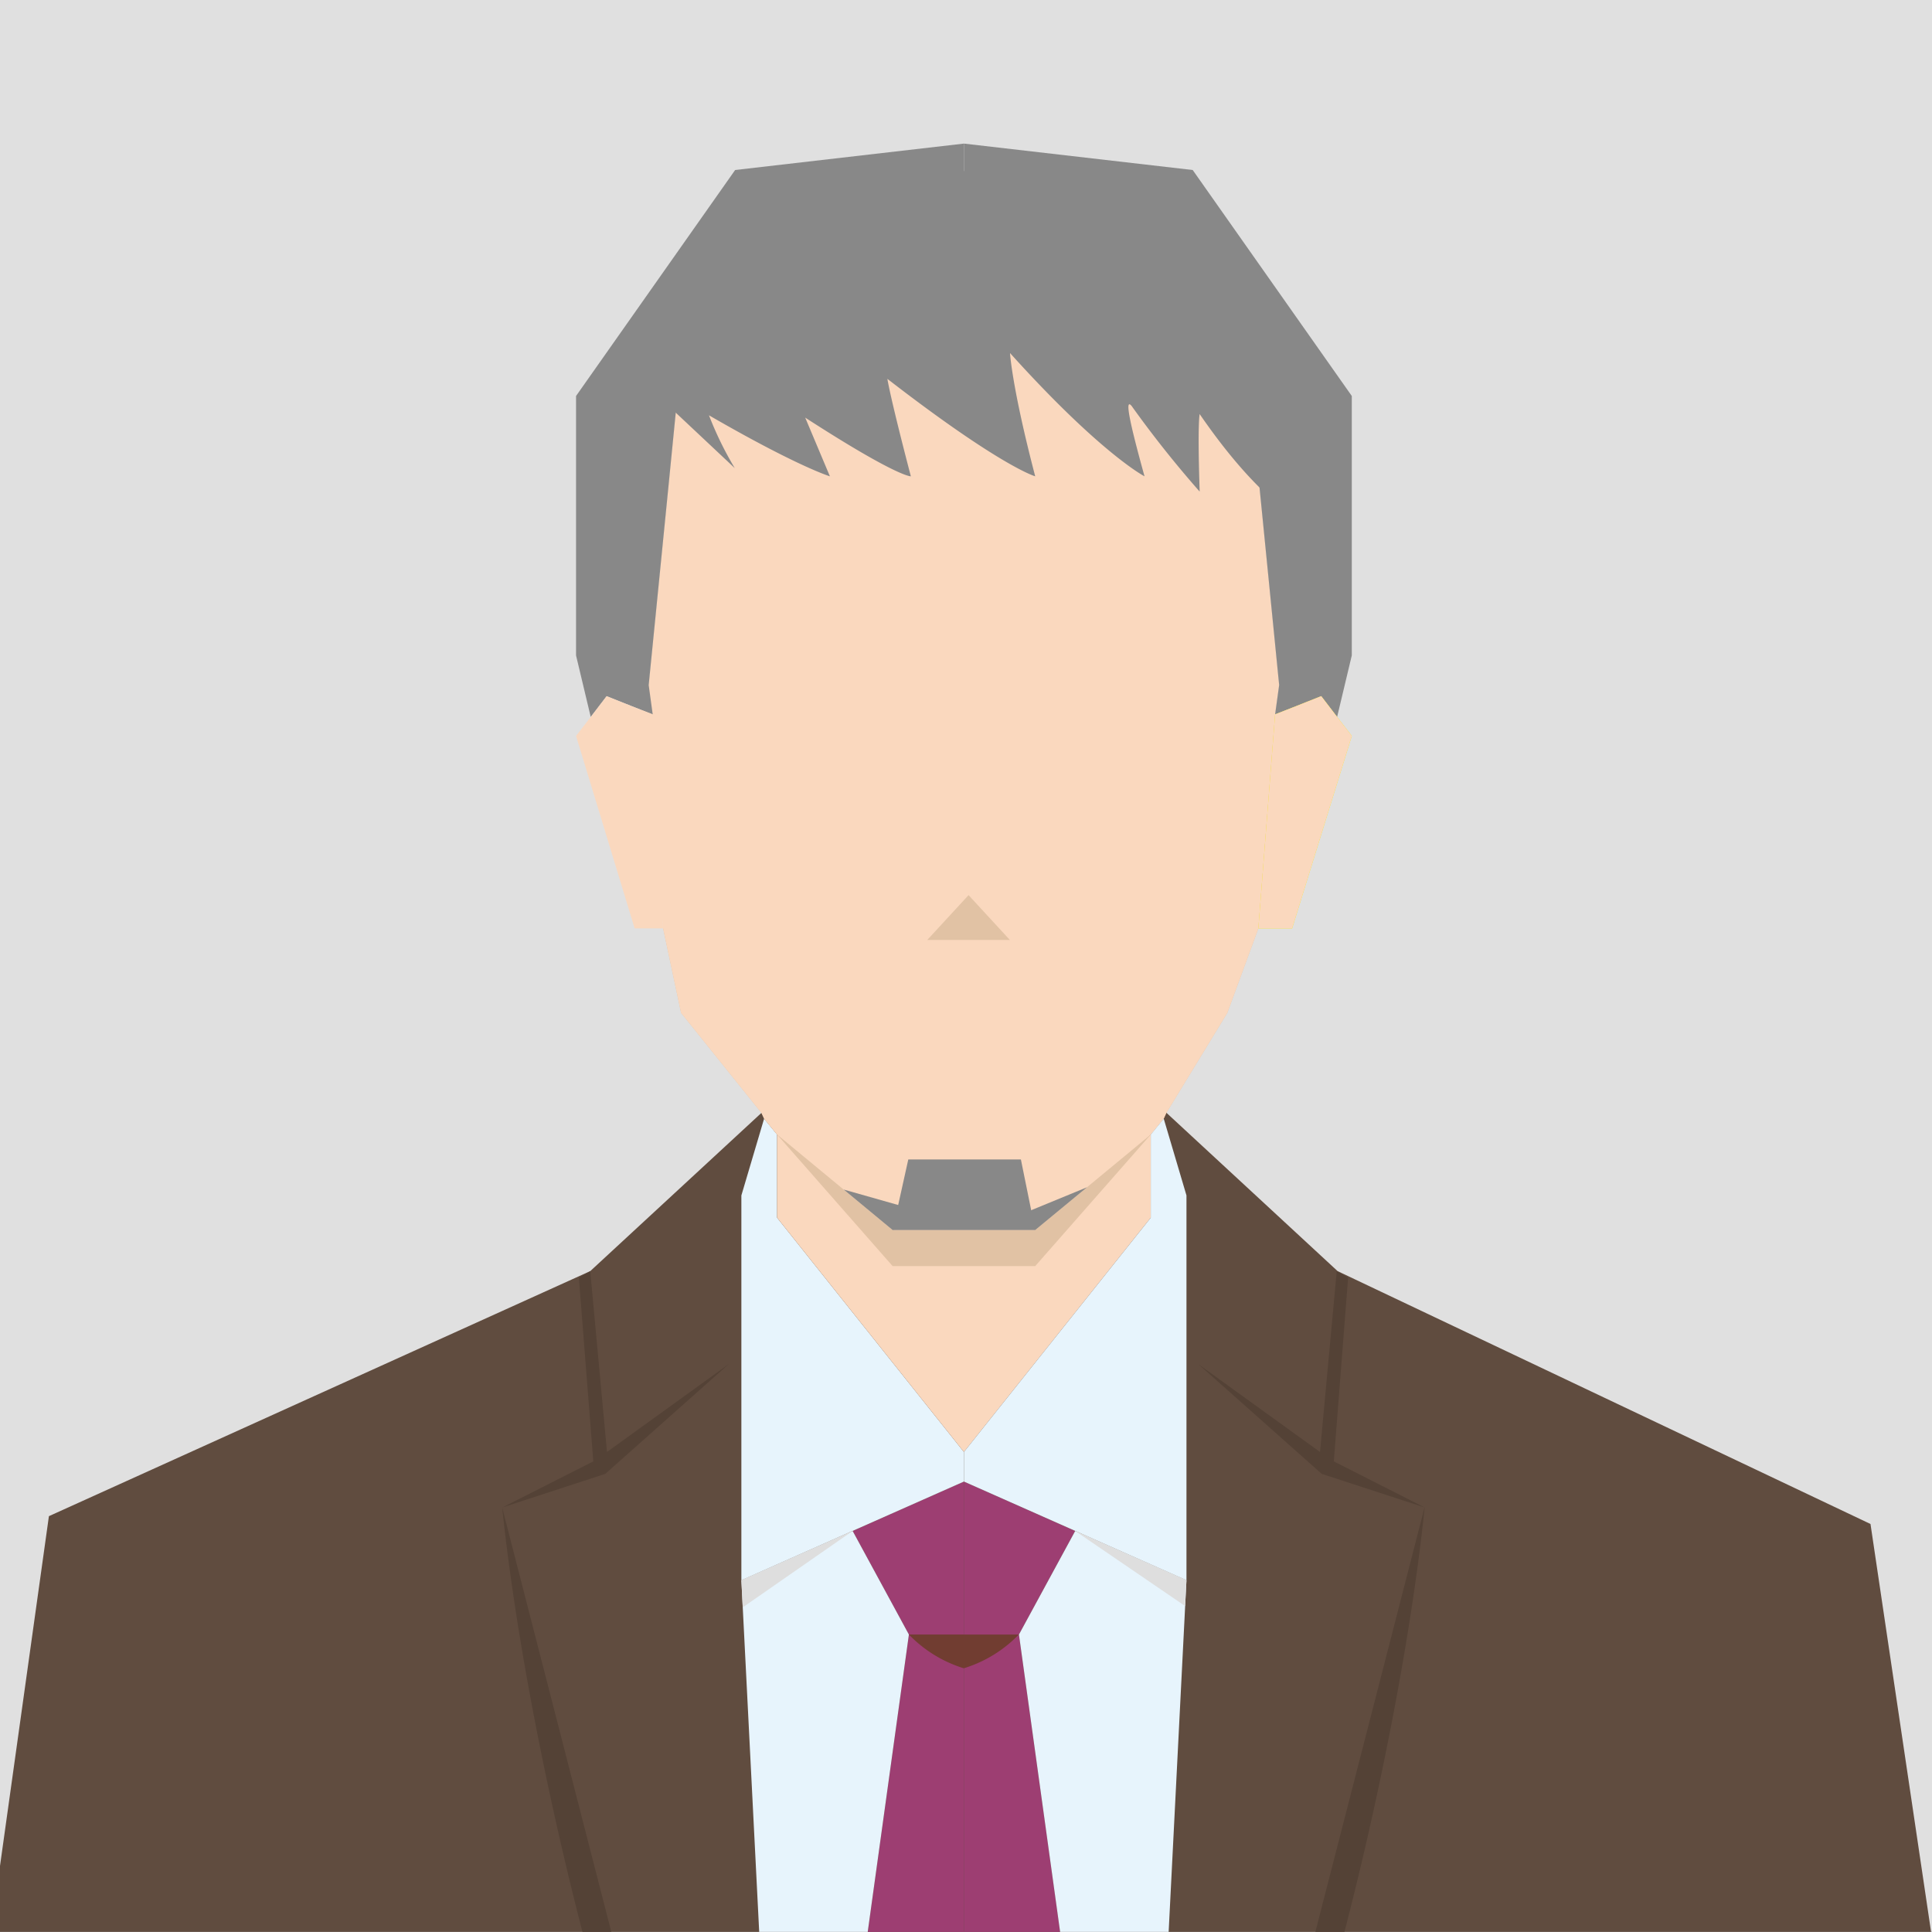 <svg xmlns="http://www.w3.org/2000/svg" xmlns:xlink="http://www.w3.org/1999/xlink" width="158" height="158" viewBox="0 0 158 158">
  <rect x="0" y="0" width="158" height="158" fill="#333333" stroke="none"/>
  <defs>
    <clipPath id="clip-path">
      <rect id="長方形_1238" data-name="長方形 1238" width="158" height="158" transform="translate(0.231)" fill="#e6e7e8"/>
    </clipPath>
    <clipPath id="clip-path-2">
      <rect id="長方形_1339" data-name="長方形 1339" width="158" height="158" fill="none"/>
    </clipPath>
  </defs>
  <g id="voice03" transform="translate(-0.231)">
    <g id="マスクグループ_16" data-name="マスクグループ 16" clip-path="url(#clip-path)">
      <g id="man001" transform="translate(0.231 -0.007)" clip-path="url(#clip-path-2)">
        <rect id="長方形_1338" data-name="長方形 1338" width="158" height="158" fill="#e0e0e0"/>
        <path id="パス_1180" data-name="パス 1180" d="M152.97,124.64l10.92,73.52H-6.37L4,124l44.27-20.04,14-12.94,1.28-1.18H94.12l1.27,1.17,14,12.95Z" fill="#604c3f"/>
        <path id="パス_1181" data-name="パス 1181" d="M78.83,133.68v64.48H74.02l-6.7-13.85,7.01-50.63Z" fill="#9d3e72"/>
        <path id="パス_1182" data-name="パス 1182" d="M78.83,121.17v12.51h-4.5l-4.6-8.47Z" fill="#9d3e72"/>
        <path id="パス_1183" data-name="パス 1183" d="M78.83,118.75v2.42l-18.2,8.07V97.77l1.86-6.28,1.06,1.3v6.8Z" fill="#e7f4fc"/>
        <path id="パス_1184" data-name="パス 1184" d="M84.66,100.6H73l-9.45-7.81v6.8l15.28,19.16L94.11,99.59v-6.8Z" fill="#fad8be"/>
        <path id="パス_1185" data-name="パス 1185" d="M104.61,56.03l-.33,2.4-1.37,17.5-2.54,6.91-4.98,8.17-.22.48-1.06,1.3-9.45,10.76H73L63.55,92.79l-1.06-1.3-.22-.47L55.7,82.84l-1.47-6.91.01-11.39-.86-6.11-.33-2.4,1.58-15.87.64-6.47h0L78.83,22.98l18.25,8.17,5.31,2.54h0Z" fill="#e1c2a4"/>
        <path id="パス_1186" data-name="パス 1186" d="M104.61,56.03l-.33,2.4-1.37,17.5-2.54,6.91-4.98,8.17-.22.48-1.06,1.3-9.45,7.81H73l-9.45-7.81-1.06-1.3-.22-.47L55.7,82.84l-1.47-6.91L53.17,64.7l-.85-6.11.73-2.56,1.58-15.87.64-6.47h0L78.83,22.98l18.25,8.17,5.31,2.54h0Z" fill="#fad8be"/>
        <path id="パス_1187" data-name="パス 1187" d="M75.83,76.88l3.38-3.67,3.38,3.67Z" fill="#e1c2a4"/>
        <path id="パス_1188" data-name="パス 1188" d="M78.83,11.75V22.98L55.27,33.69l-.64,6.47L53.05,56.03l.33,2.4-1.76-.69-2.01-.8-1.3,1.7-1.2-5.03V32.39L60.12,13.91Z" fill="#888"/>
        <path id="パス_1189" data-name="パス 1189" d="M60.63,129.24V97.77l1.86-6.28" fill="none"/>
        <path id="パス_1190" data-name="パス 1190" d="M78.83,100.6v18.15L63.55,99.59v-6.8" fill="none"/>
        <path id="パス_1191" data-name="パス 1191" d="M78.83,22.98V11.75L60.12,13.91,47.11,32.39V53.61l1.2,5.03" fill="none"/>
        <path id="パス_1192" data-name="パス 1192" d="M54.23,75.93H51.9L47.11,60.19l1.2-1.55,1.3-1.7,2.01.8,1.76.69Z" fill="#fad8be"/>
        <path id="パス_1193" data-name="パス 1193" d="M78.83,22.98V100.6H73l-9.45-7.81-1.06-1.3-.22-.47L55.7,82.84l-1.47-6.91-1.18-11.4.33-6.1-.33-2.4,1.58-15.87.64-6.47Z" fill="none"/>
        <path id="パス_1194" data-name="パス 1194" d="M69.73,125.21l9.1-4.04v12.51" fill="none"/>
        <path id="パス_1195" data-name="パス 1195" d="M78.83,133.68v64.48H74.02l-6.7-13.85,7.01-50.63Z" fill="none"/>
        <path id="パス_1196" data-name="パス 1196" d="M74.33,133.68l-7.01,50.63-4.85-18.76-1.84-36.31,9.1-4.03Z" fill="#e7f4fc"/>
        <path id="パス_1197" data-name="パス 1197" d="M69.73,125.21l-8.99,6.25-.11-2.22Z" fill="#dedede"/>
        <path id="パス_1198" data-name="パス 1198" d="M90.35,184.31l-6.71,13.85H78.83V133.68h4.5Z" fill="#9d3e72"/>
        <path id="パス_1199" data-name="パス 1199" d="M78.85,133.68H74.33a10.547,10.547,0,0,0,4.49,2.76,10.549,10.549,0,0,0,4.5-2.76H78.84Z" fill="#713d31"/>
        <path id="パス_1200" data-name="パス 1200" d="M78.83,121.17v12.51h4.5l4.6-8.47Z" fill="#9d3e72"/>
        <path id="パス_1201" data-name="パス 1201" d="M78.83,118.75v2.42l18.2,8.07V97.77l-1.86-6.28-1.06,1.3v6.8Z" fill="#e7f4fc"/>
        <path id="パス_1202" data-name="パス 1202" d="M110.55,32.39V53.61l-1.2,5.03-1.3-1.7-2.01.8-1.76.69.33-2.4-2.22-22.34-5.31-2.54L78.83,22.98V11.75l18.71,2.16Z" fill="#888"/>
        <path id="パス_1203" data-name="パス 1203" d="M110.55,60.19l-4.88,15.74h-2.76l1.37-17.5,1.76-.69,2.01-.8,1.3,1.7Z" fill="#faed00"/>
        <path id="パス_1204" data-name="パス 1204" d="M95.17,91.49l1.86,6.28v31.47" fill="none"/>
        <path id="パス_1205" data-name="パス 1205" d="M78.83,100.6v18.15L94.11,99.59v-6.8" fill="none"/>
        <path id="パス_1206" data-name="パス 1206" d="M78.83,22.98V11.75l18.71,2.16,13.01,18.48V53.61l-1.2,5.03" fill="none"/>
        <path id="パス_1207" data-name="パス 1207" d="M110.55,60.19l-4.88,15.74h-2.76l1.37-17.5,1.76-.69,2.01-.8,1.3,1.7Z" fill="#fad8be"/>
        <path id="パス_1208" data-name="パス 1208" d="M78.83,133.68V121.17l9.1,4.04" fill="none"/>
        <path id="パス_1209" data-name="パス 1209" d="M90.35,184.31l-6.71,13.85H78.83V133.68h4.5Z" fill="none"/>
        <path id="パス_1210" data-name="パス 1210" d="M83.33,133.68l7.01,50.63,4.85-18.76,1.84-36.31-9.1-4.03Z" fill="#e7f4fc"/>
        <path id="パス_1211" data-name="パス 1211" d="M87.93,125.21l8.99,6.14.11-2.11Z" fill="#dedede"/>
        <path id="パス_1212" data-name="パス 1212" d="M59.6,111.56l-9.96,7.19-1.37-14.79-.93.53,1.18,15.03-7.44,3.77,8.42-2.75Z" fill="#544236"/>
        <path id="パス_1213" data-name="パス 1213" d="M66.78,198.16H64.91a91.178,91.178,0,0,1-7.36-11.63c-6.98-13.28-14.43-43.52-16.48-63.23l9.24,35.93c3.39,13.18,7.63,26,15.1,36.95l1.36,1.99Z" fill="#544236"/>
        <path id="パス_1214" data-name="パス 1214" d="M97.99,111.56l9.96,7.19,1.37-14.79.93.53-1.17,15.03,7.43,3.77-8.42-2.75Z" fill="#544236"/>
        <path id="パス_1215" data-name="パス 1215" d="M116.51,123.29c-2.04,19.72-9.49,49.95-16.48,63.23a90.084,90.084,0,0,1-7.35,11.63H90.8l1.36-1.99c7.47-10.94,11.71-23.77,15.1-36.95l9.24-35.93Z" fill="#544236"/>
        <path id="パス_1216" data-name="パス 1216" d="M73,100.6l1.28-5.77h9.21l1.17,5.77Z" fill="#888"/>
        <path id="パス_1217" data-name="パス 1217" d="M69,97.29l6.17,1.75L73,100.6Z" fill="#888"/>
        <path id="パス_1218" data-name="パス 1218" d="M83.38,99.37,88.9,97.1l-4.24,3.5Z" fill="#888"/>
        <path id="パス_1219" data-name="パス 1219" d="M52.32,30.99l7.77,7.3a27.917,27.917,0,0,1-2.11-4.32c7.3,4.22,9.89,4.99,9.89,4.99l-2.02-4.8c7.58,4.9,8.64,4.8,8.64,4.8-1.73-6.62-1.92-7.97-1.92-7.97,9.31,7.2,12.09,7.97,12.09,7.97-1.91-7.3-2.06-10.08-2.06-10.08,7.45,8.26,11,10.08,11,10.08-1.25-4.51-1.63-6.43-1.06-5.76a87.722,87.722,0,0,0,5.57,7.01c-.19-5.66,0-6.34,0-6.34,4.22,6.14,7.1,7.87,7.1,7.87l-.61-9.98s-5.55-12.67-9.43-13.92S73,12.75,73,12.75s-6.76,4.61-7.63,5.18-8.06,4.9-9.5,6.34-3.55,6.72-3.55,6.72Z" fill="#888"/>
      </g>
    </g>
  </g>
</svg>
